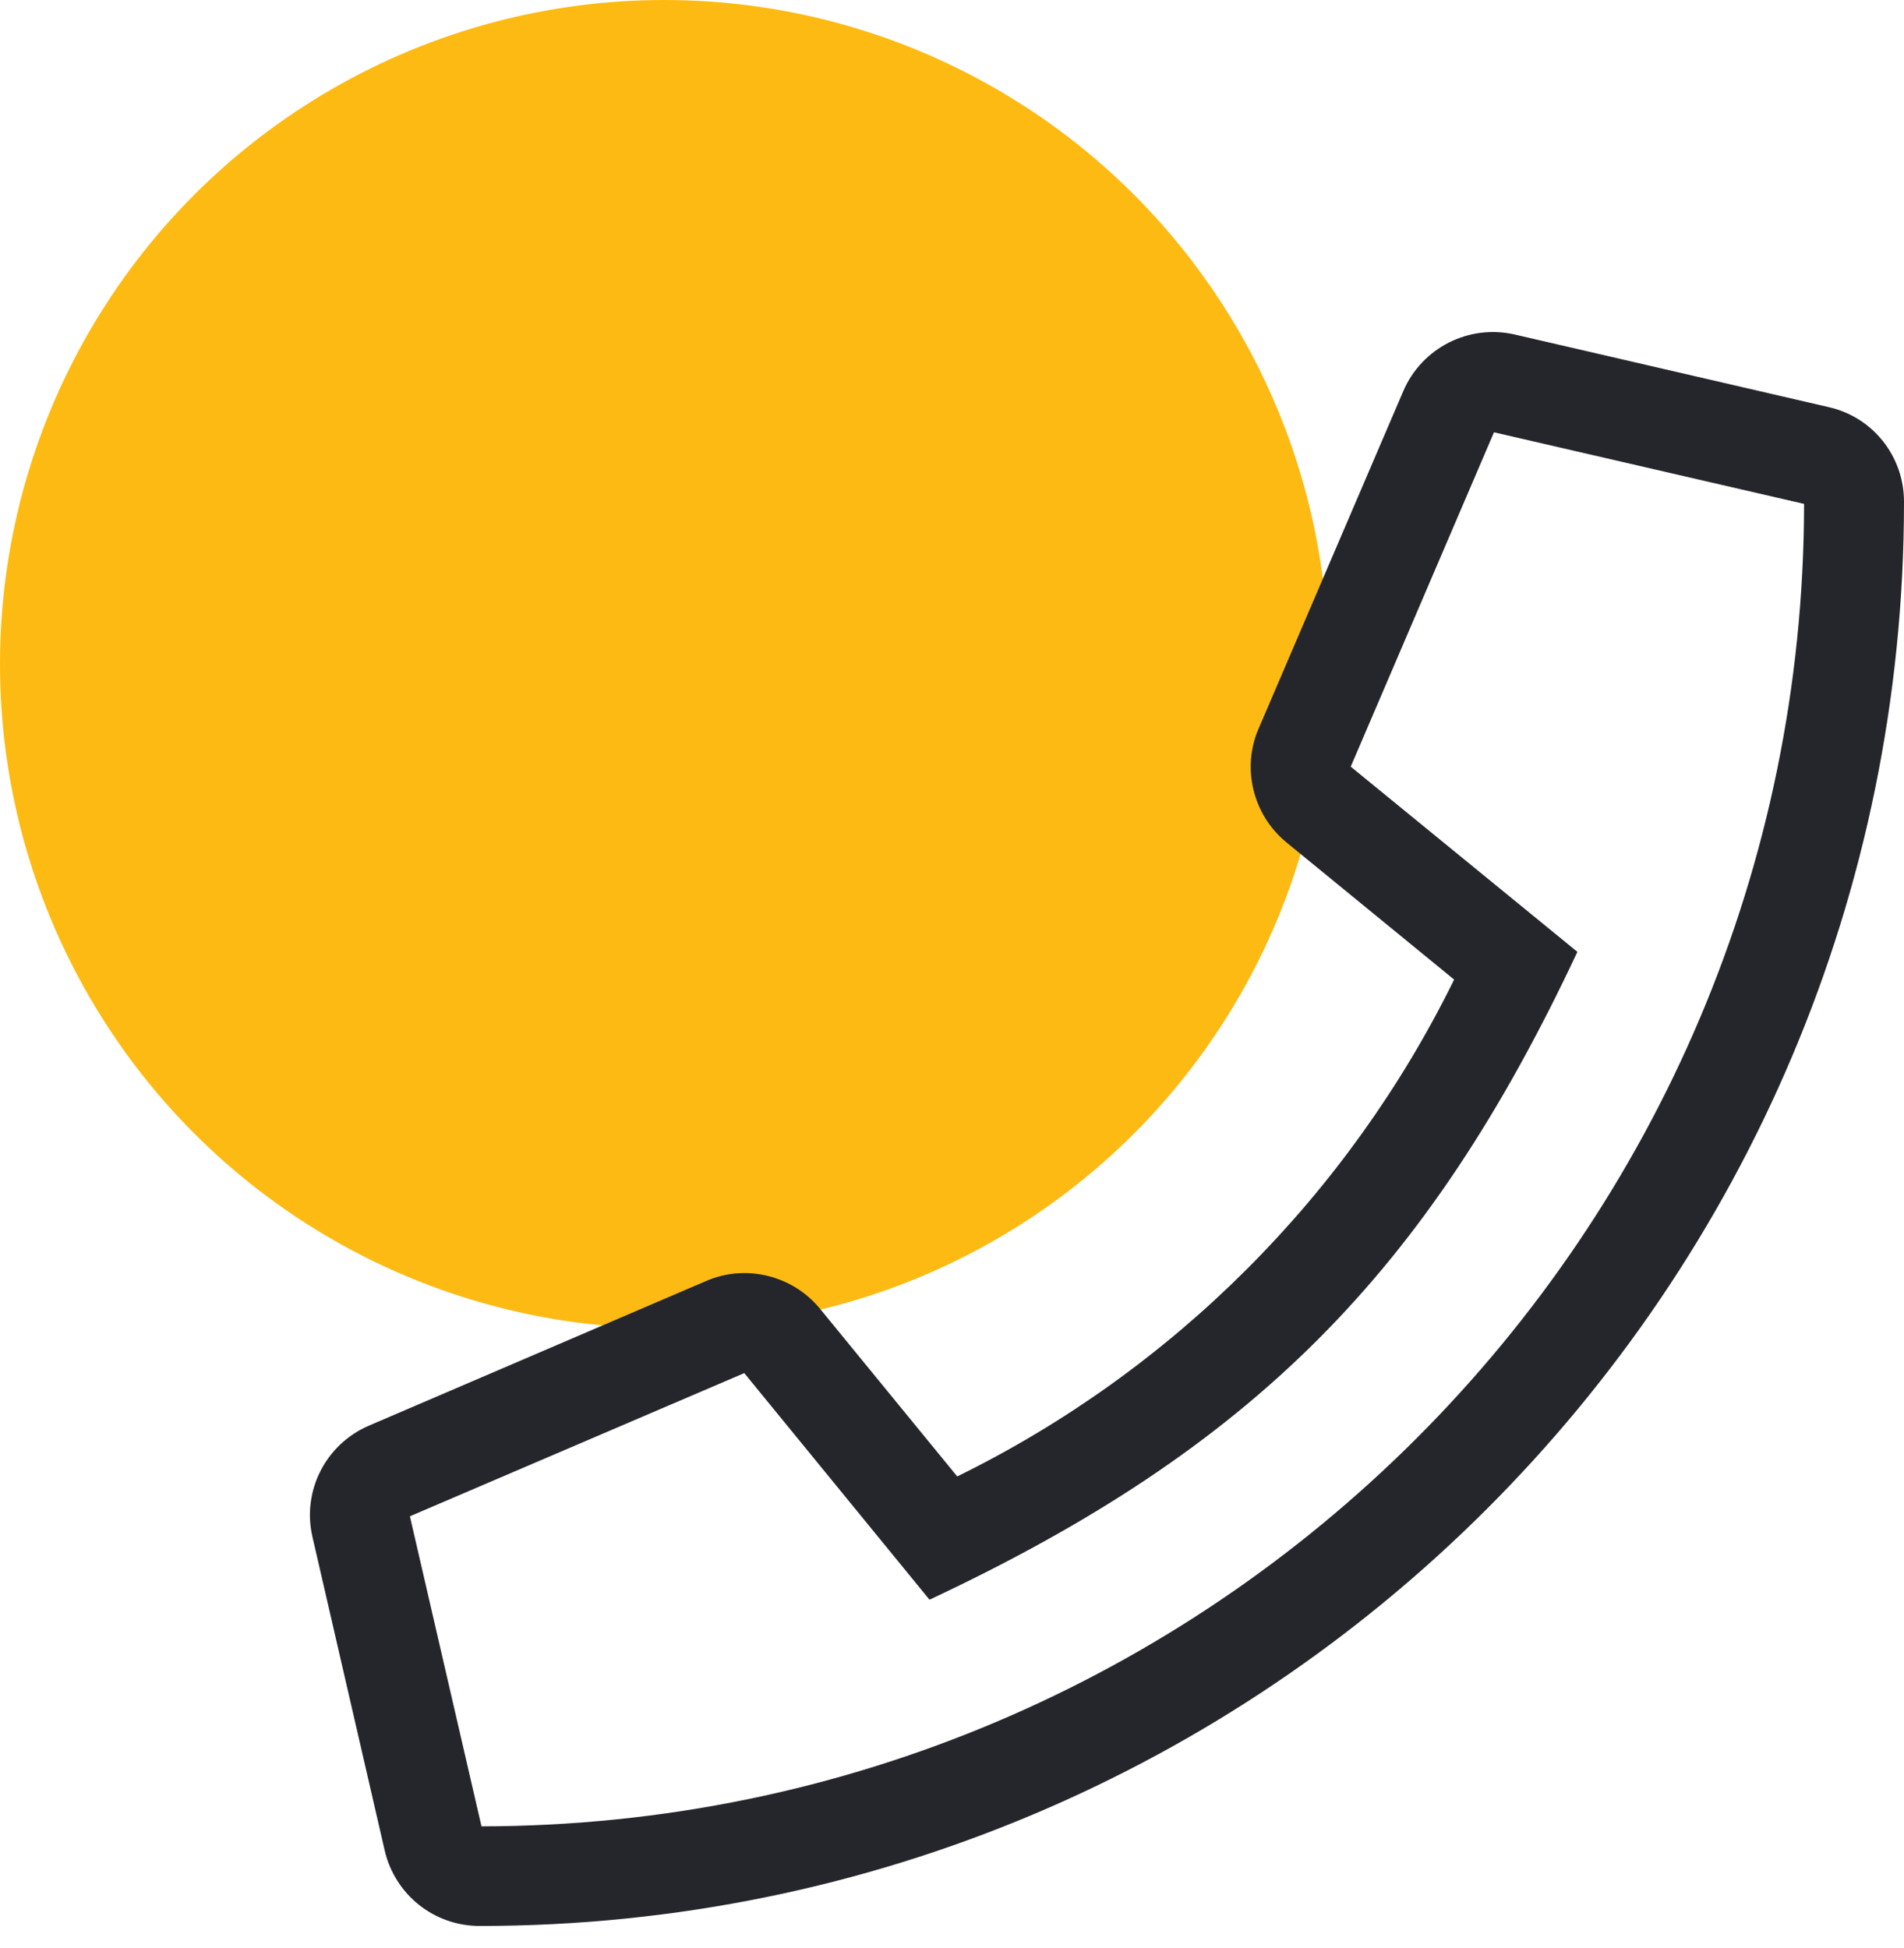 <?xml version="1.0" encoding="UTF-8"?>
<svg width="43px" height="44px" viewBox="0 0 43 44" version="1.1" xmlns="http://www.w3.org/2000/svg" xmlns:xlink="http://www.w3.org/1999/xlink">
    <title>AFEDB653-0356-4B6F-AD09-338D98D11FBD</title>
    <g id="UI-Design" stroke="none" stroke-width="1" fill="none" fill-rule="evenodd">
        <g id="10a---Icons" transform="translate(-155, -766)">
            <g id="Normal" transform="translate(155, 766)">
                <circle id="Icon-BG" fill="#FDBA12" cx="15" cy="15" r="15"></circle>
                <path d="M10.832,43.5 C28.565,43.5 43,29.142 43,11.332 C43,10.306 42.297,9.42 41.298,9.195 L34.211,7.556 C33.177,7.317 32.116,7.852 31.694,8.829 L28.424,16.458 C28.037,17.351 28.298,18.405 29.05,19.024 L32.84,22.125 C30.449,26.991 26.491,30.956 21.618,33.347 L18.517,29.557 C17.898,28.805 16.844,28.545 15.951,28.931 L8.329,32.201 C7.352,32.623 6.817,33.677 7.056,34.711 L8.687,41.791 C8.92,42.797 9.805,43.5 10.832,43.5 Z M10.874,41.25 L9.257,34.247 L16.809,31.013 L20.992,36.131 C28.276,32.714 32.221,28.755 35.624,21.499 L30.505,17.316 L33.74,9.764 L40.743,11.381 C40.729,27.87 27.362,41.229 10.874,41.25 Z" id="" fill="#25262B" fill-rule="nonzero"></path>
            </g>
        </g>
    </g>
</svg>